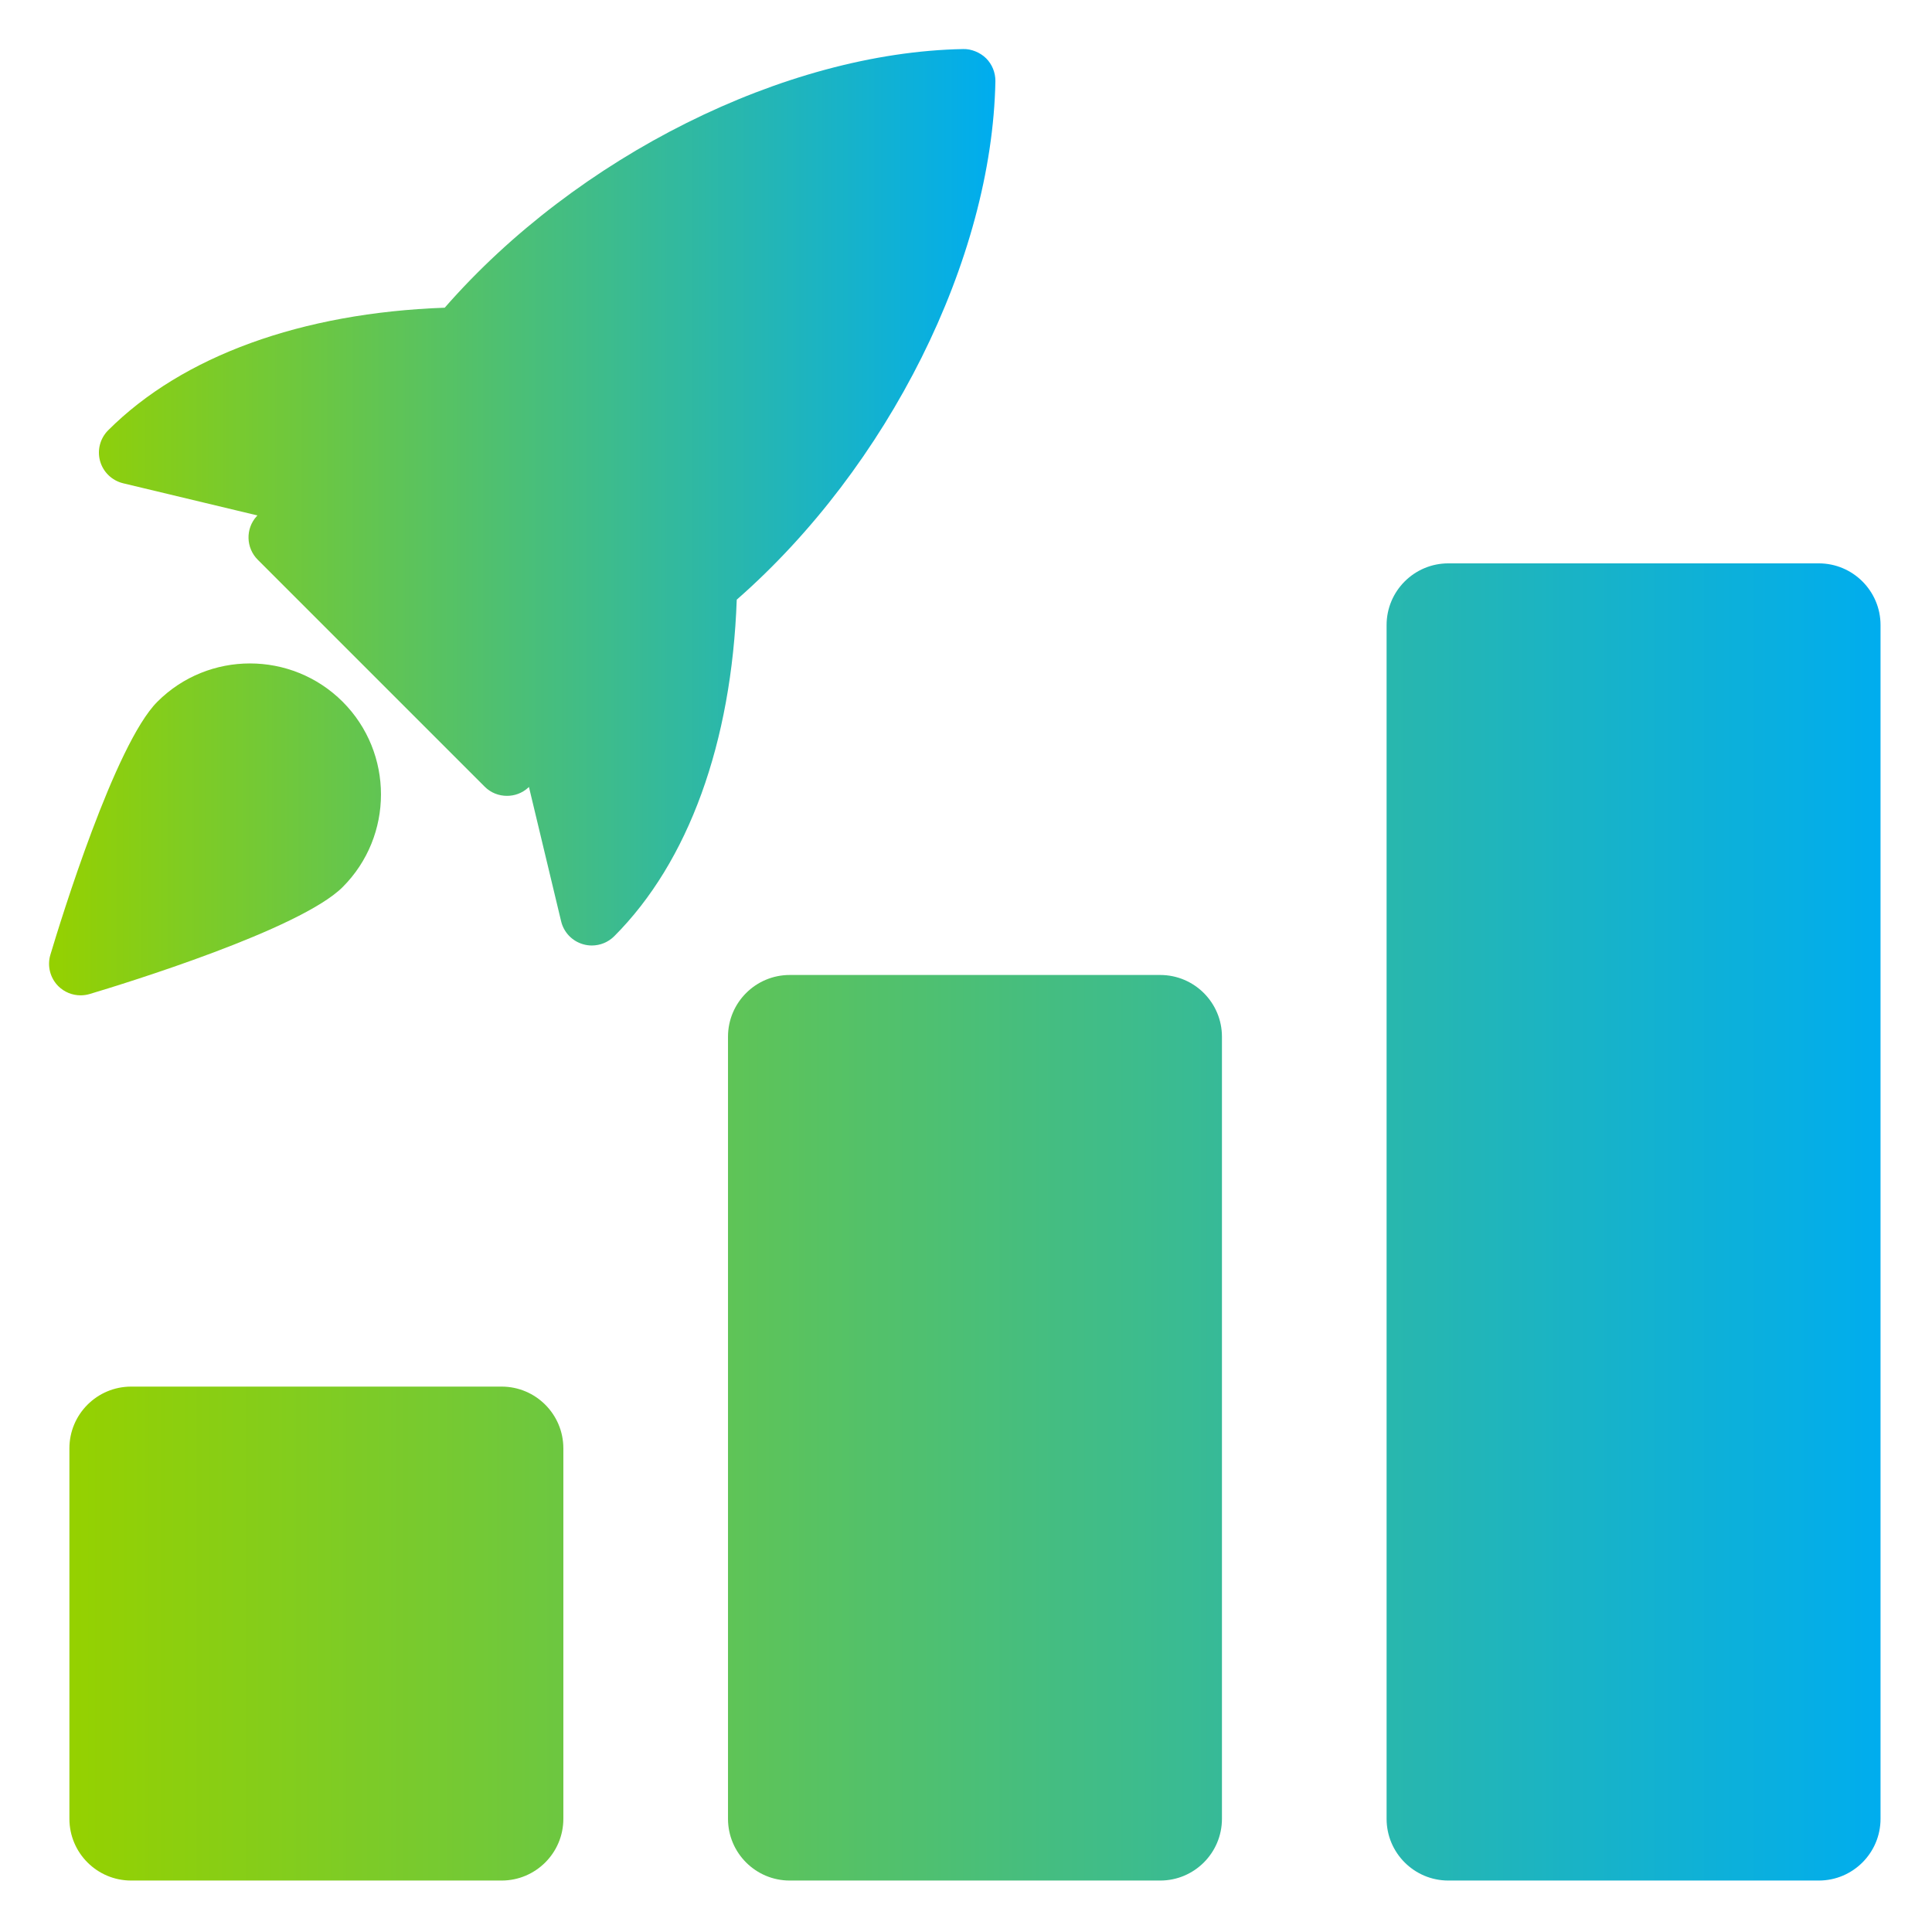 <?xml version="1.0" encoding="UTF-8" standalone="no"?><!DOCTYPE svg PUBLIC "-//W3C//DTD SVG 1.1//EN" "http://www.w3.org/Graphics/SVG/1.1/DTD/svg11.dtd"><svg width="100%" height="100%" viewBox="0 0 534 534" version="1.1" xmlns="http://www.w3.org/2000/svg" xmlns:xlink="http://www.w3.org/1999/xlink" xml:space="preserve" xmlns:serif="http://www.serif.com/" style="fill-rule:evenodd;clip-rule:evenodd;stroke-linejoin:round;stroke-miterlimit:2;"><rect id="Square-Logo-Only" serif:id="Square Logo Only" x="0" y="0" width="533.333" height="533.333" style="fill:none;"/><g><path d="M138.643,519.778l-102.393,-0c-9.421,-0 -17.066,-7.646 -17.066,-17.066l0,-102.394c0,-9.42 7.645,-17.065 17.066,-17.065l102.393,-0c9.42,-0 17.066,7.645 17.066,17.065l-0,102.394c-0,9.42 -7.646,17.066 -17.066,17.066Z" style="fill:url(#_Linear1);fill-rule:nonzero;"/><path d="M320.676,519.778l-102.393,-0c-9.421,-0 -17.066,-7.646 -17.066,-17.066l0,-216.164c0,-9.42 7.645,-17.066 17.066,-17.066l102.393,0c9.42,0 17.066,7.646 17.066,17.066l-0,216.164c-0,9.42 -7.646,17.066 -17.066,17.066Z" style="fill:url(#_Linear2);fill-rule:nonzero;"/><path d="M502.709,519.778l-102.393,-0c-9.421,-0 -17.066,-7.646 -17.066,-17.066l0,-329.935c0,-9.42 7.645,-17.065 17.066,-17.065l102.393,-0c9.42,-0 17.066,7.645 17.066,17.065l-0,329.935c-0,9.42 -7.646,17.066 -17.066,17.066Z" style="fill:url(#_Linear3);fill-rule:nonzero;"/><g><path d="M272.563,16.122c-1.691,-1.673 -4.185,-2.632 -6.329,-2.563c-49.294,0.924 -106.8,29.695 -143.312,71.49c-39.511,1.413 -72.467,13.322 -93.024,33.88c-2.232,2.232 -3.087,5.492 -2.232,8.526c0.854,3.034 3.278,5.371 6.364,6.121l37.123,8.892l-0.227,0.244c-3.104,3.435 -2.964,8.719 0.314,11.997l62.719,62.719c1.692,1.709 3.924,2.546 6.173,2.546c2.092,0 4.167,-0.732 5.824,-2.232l0.244,-0.226l8.893,37.122c0.732,3.069 3.069,5.51 6.12,6.365c0.785,0.226 1.569,0.331 2.371,0.331c2.285,-0 4.499,-0.889 6.173,-2.546c20.575,-20.575 32.467,-53.53 33.879,-93.042c41.848,-36.634 70.566,-94.07 71.49,-143.312c0.018,-2.353 -0.889,-4.638 -2.563,-6.312Z" style="fill:url(#_Linear4);fill-rule:nonzero;"/><path d="M43.481,193.976c-11.7,11.7 -26.678,60.296 -29.555,69.921c-0.924,3.069 -0.07,6.399 2.179,8.666c1.674,1.656 3.889,2.546 6.173,2.546c0.837,-0 1.674,-0.122 2.511,-0.366c9.625,-2.877 58.203,-17.838 69.921,-29.556c14.123,-14.123 14.123,-37.087 -0,-51.228c-14.159,-14.124 -37.14,-14.107 -51.229,0.017Z" style="fill:url(#_Linear5);fill-rule:nonzero;"/></g></g><defs><linearGradient id="_Linear1" x1="0" y1="0" x2="1" y2="0" gradientUnits="userSpaceOnUse" gradientTransform="matrix(500.591,0,0,364.066,19.184,337.745)"><stop offset="0" style="stop-color:#95d100;stop-opacity:1"/><stop offset="1" style="stop-color:#00adee;stop-opacity:1"/></linearGradient><linearGradient id="_Linear2" x1="0" y1="0" x2="1" y2="0" gradientUnits="userSpaceOnUse" gradientTransform="matrix(500.591,0,0,364.066,19.184,337.745)"><stop offset="0" style="stop-color:#95d100;stop-opacity:1"/><stop offset="1" style="stop-color:#00adee;stop-opacity:1"/></linearGradient><linearGradient id="_Linear3" x1="0" y1="0" x2="1" y2="0" gradientUnits="userSpaceOnUse" gradientTransform="matrix(500.591,0,0,364.066,19.184,337.745)"><stop offset="0" style="stop-color:#95d100;stop-opacity:1"/><stop offset="1" style="stop-color:#00adee;stop-opacity:1"/></linearGradient><linearGradient id="_Linear4" x1="0" y1="0" x2="1" y2="0" gradientUnits="userSpaceOnUse" gradientTransform="matrix(261.568,0,0,261.553,13.559,144.332)"><stop offset="0" style="stop-color:#95d100;stop-opacity:1"/><stop offset="1" style="stop-color:#00adee;stop-opacity:1"/></linearGradient><linearGradient id="_Linear5" x1="0" y1="0" x2="1" y2="0" gradientUnits="userSpaceOnUse" gradientTransform="matrix(261.568,0,0,261.553,13.559,144.332)"><stop offset="0" style="stop-color:#95d100;stop-opacity:1"/><stop offset="1" style="stop-color:#00adee;stop-opacity:1"/></linearGradient></defs></svg>